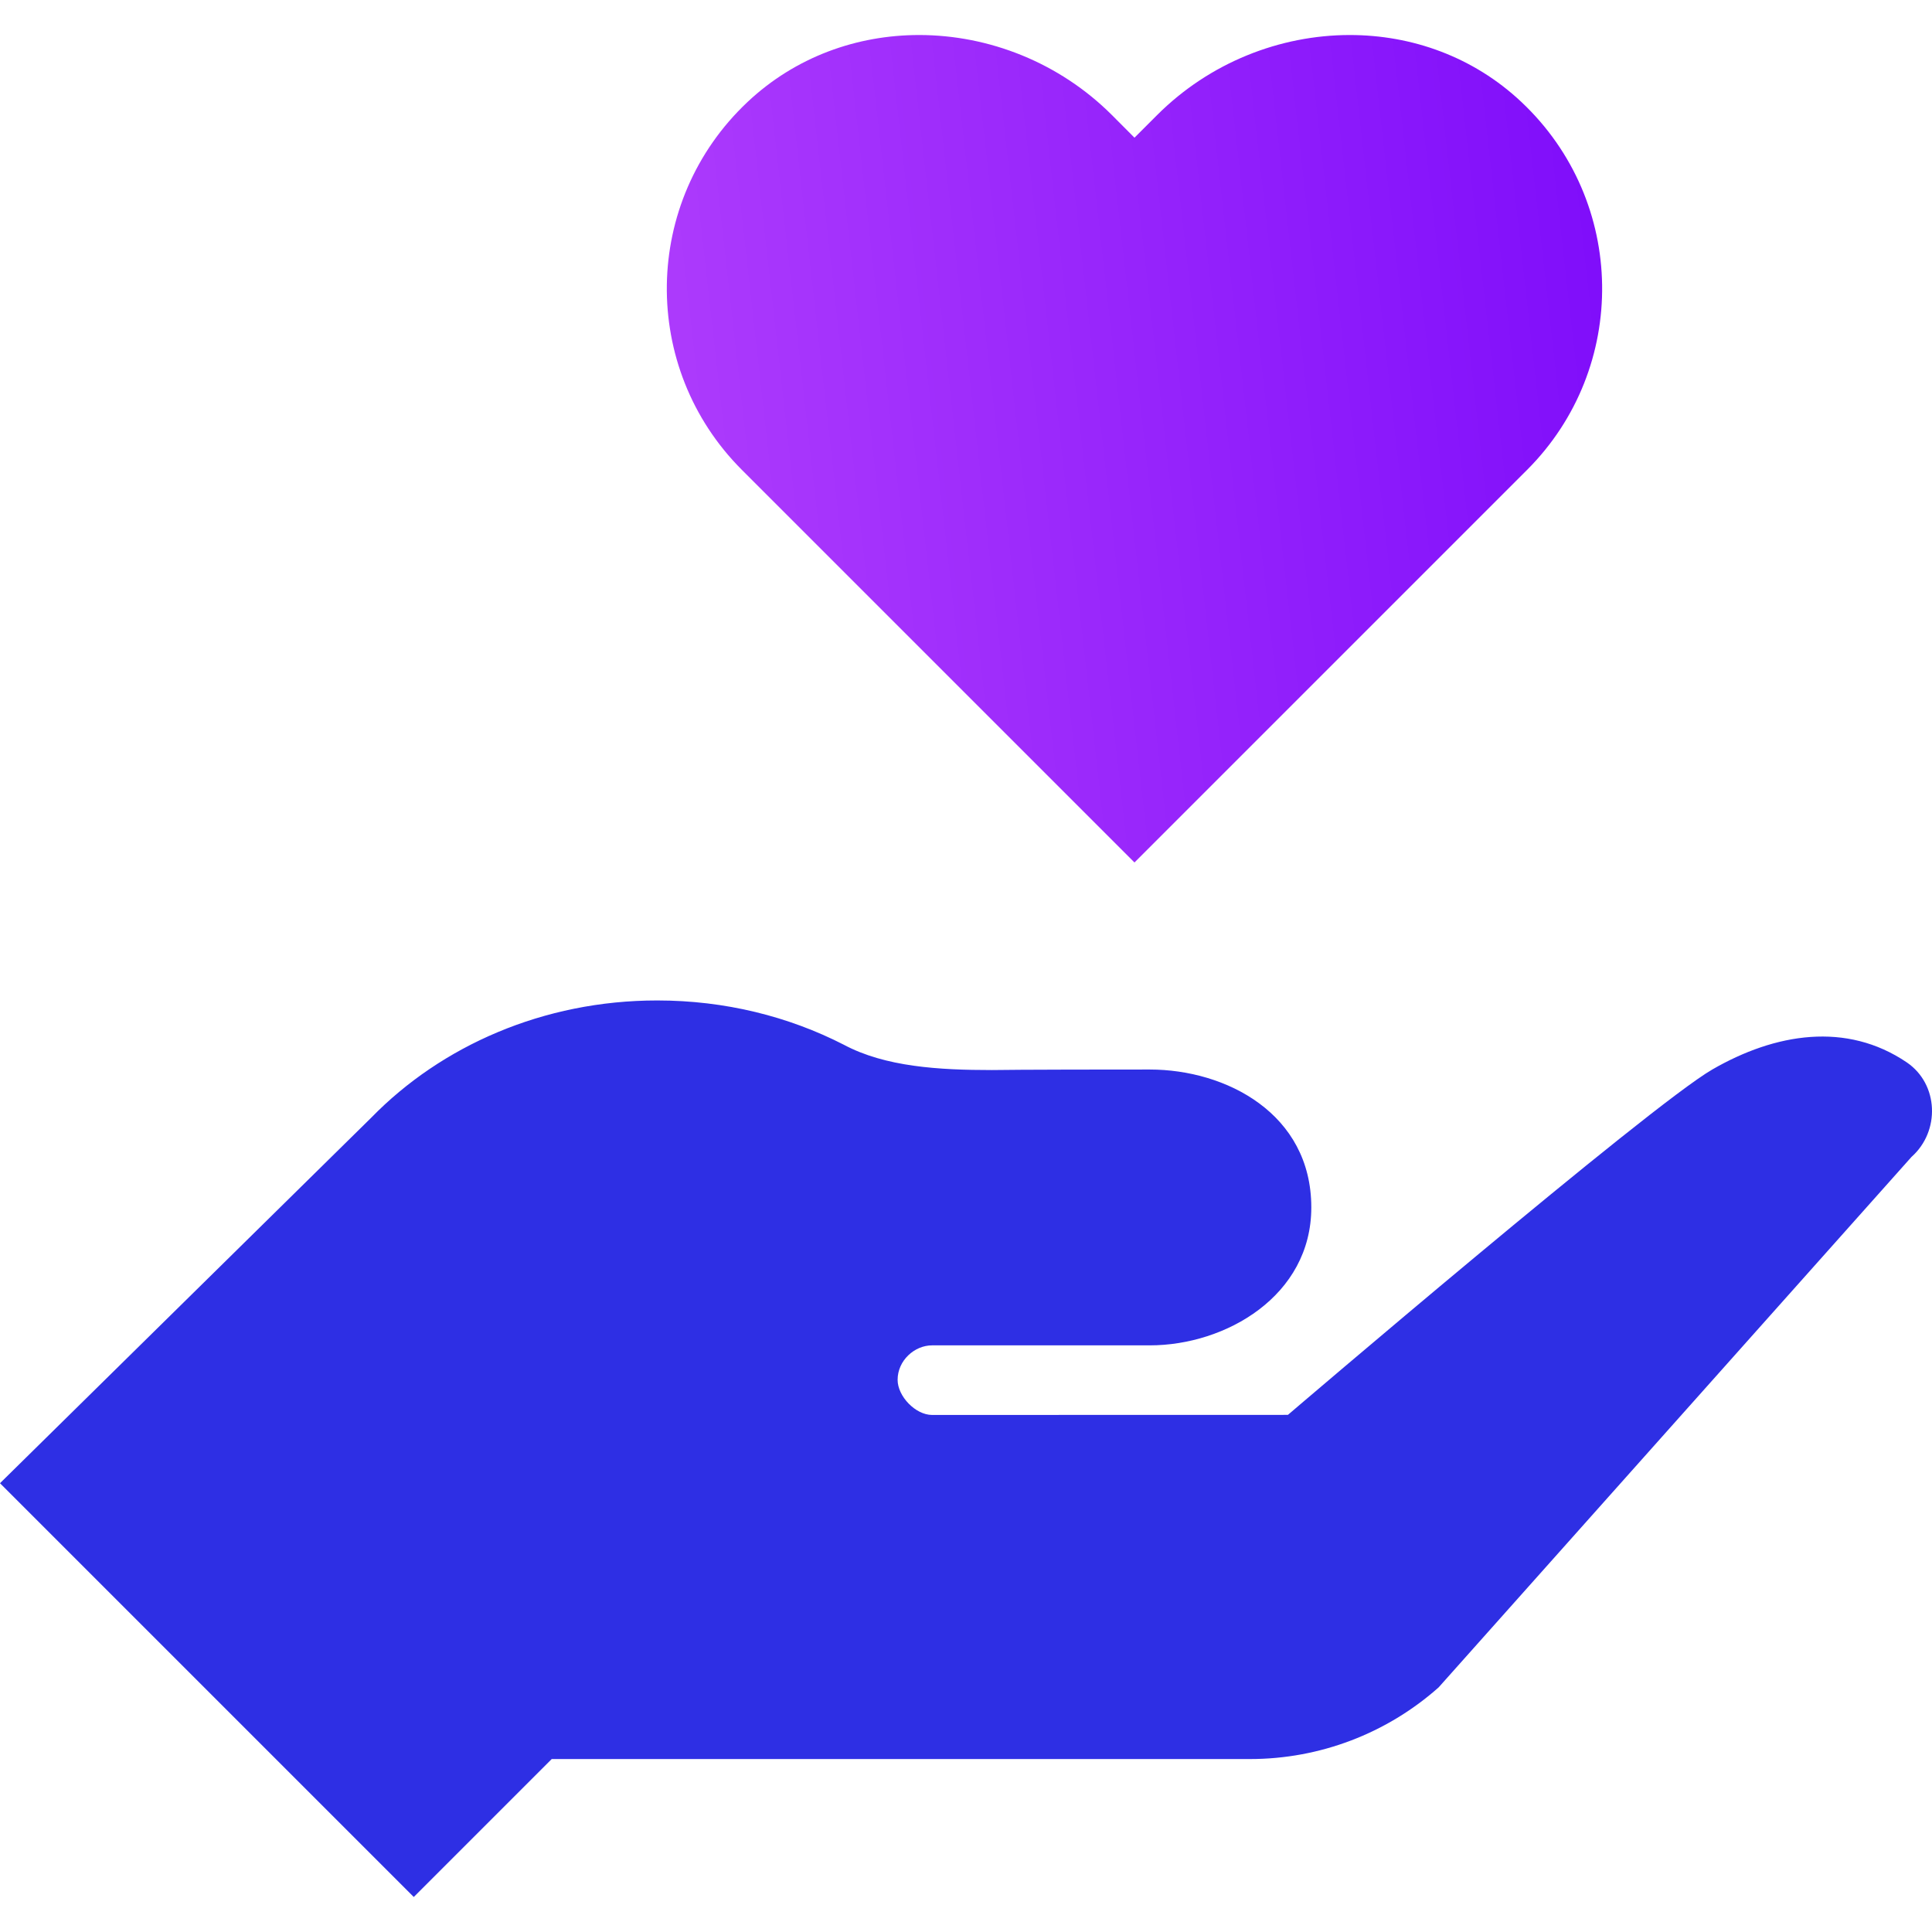 <svg xmlns="http://www.w3.org/2000/svg" width="48" height="48" viewBox="0 0 48 48" fill="none"><g clip-path="url(#clip0_6082_4902)"><path d="M37.799 2.534C36.605 1.41 35.077 0.87 33.537 0.87C31.803 0.87 30.052 1.554 28.746 2.861L28.186 3.421L27.626 2.859C26.32 1.554 24.569 0.87 22.835 0.87C21.295 0.87 19.767 1.41 18.572 2.534C15.946 5.006 15.899 9.142 18.432 11.674L28.186 21.428L37.94 11.674C40.472 9.142 40.426 5.006 37.799 2.534Z" fill="url(#paint0_linear_6082_4902)"></path><path d="M47.374 26.395C45.874 25.379 44.108 25.667 42.544 26.57C40.979 27.473 31.998 35.152 31.998 35.152L23.157 35.154C22.746 35.154 22.301 34.691 22.301 34.282C22.301 33.8 22.721 33.425 23.157 33.425H28.566C30.46 33.425 32.579 32.191 32.579 29.998C32.579 27.668 30.46 26.572 28.566 26.572C25.282 26.572 24.643 26.585 24.643 26.585C23.327 26.585 21.992 26.506 20.964 25.956C19.594 25.254 18.014 24.856 16.328 24.856C13.498 24.856 10.964 25.985 9.226 27.766L0 36.85L10.28 47.13L13.707 43.703H31.058C32.785 43.703 34.452 43.069 35.742 41.923L47.49 28.744C48.208 28.107 48.167 26.935 47.374 26.395Z" fill="#2E2FE4"></path></g><defs><linearGradient id="paint0_linear_6082_4902" x1="43.29" y1="11.149" x2="17.071" y2="14.095" gradientUnits="userSpaceOnUse"><stop stop-color="#7A08FA"></stop><stop offset="1" stop-color="#AD3BFC"></stop></linearGradient><clipPath id="clip0_6082_4902"><rect width="48" height="48" fill="white"></rect></clipPath></defs></svg>
